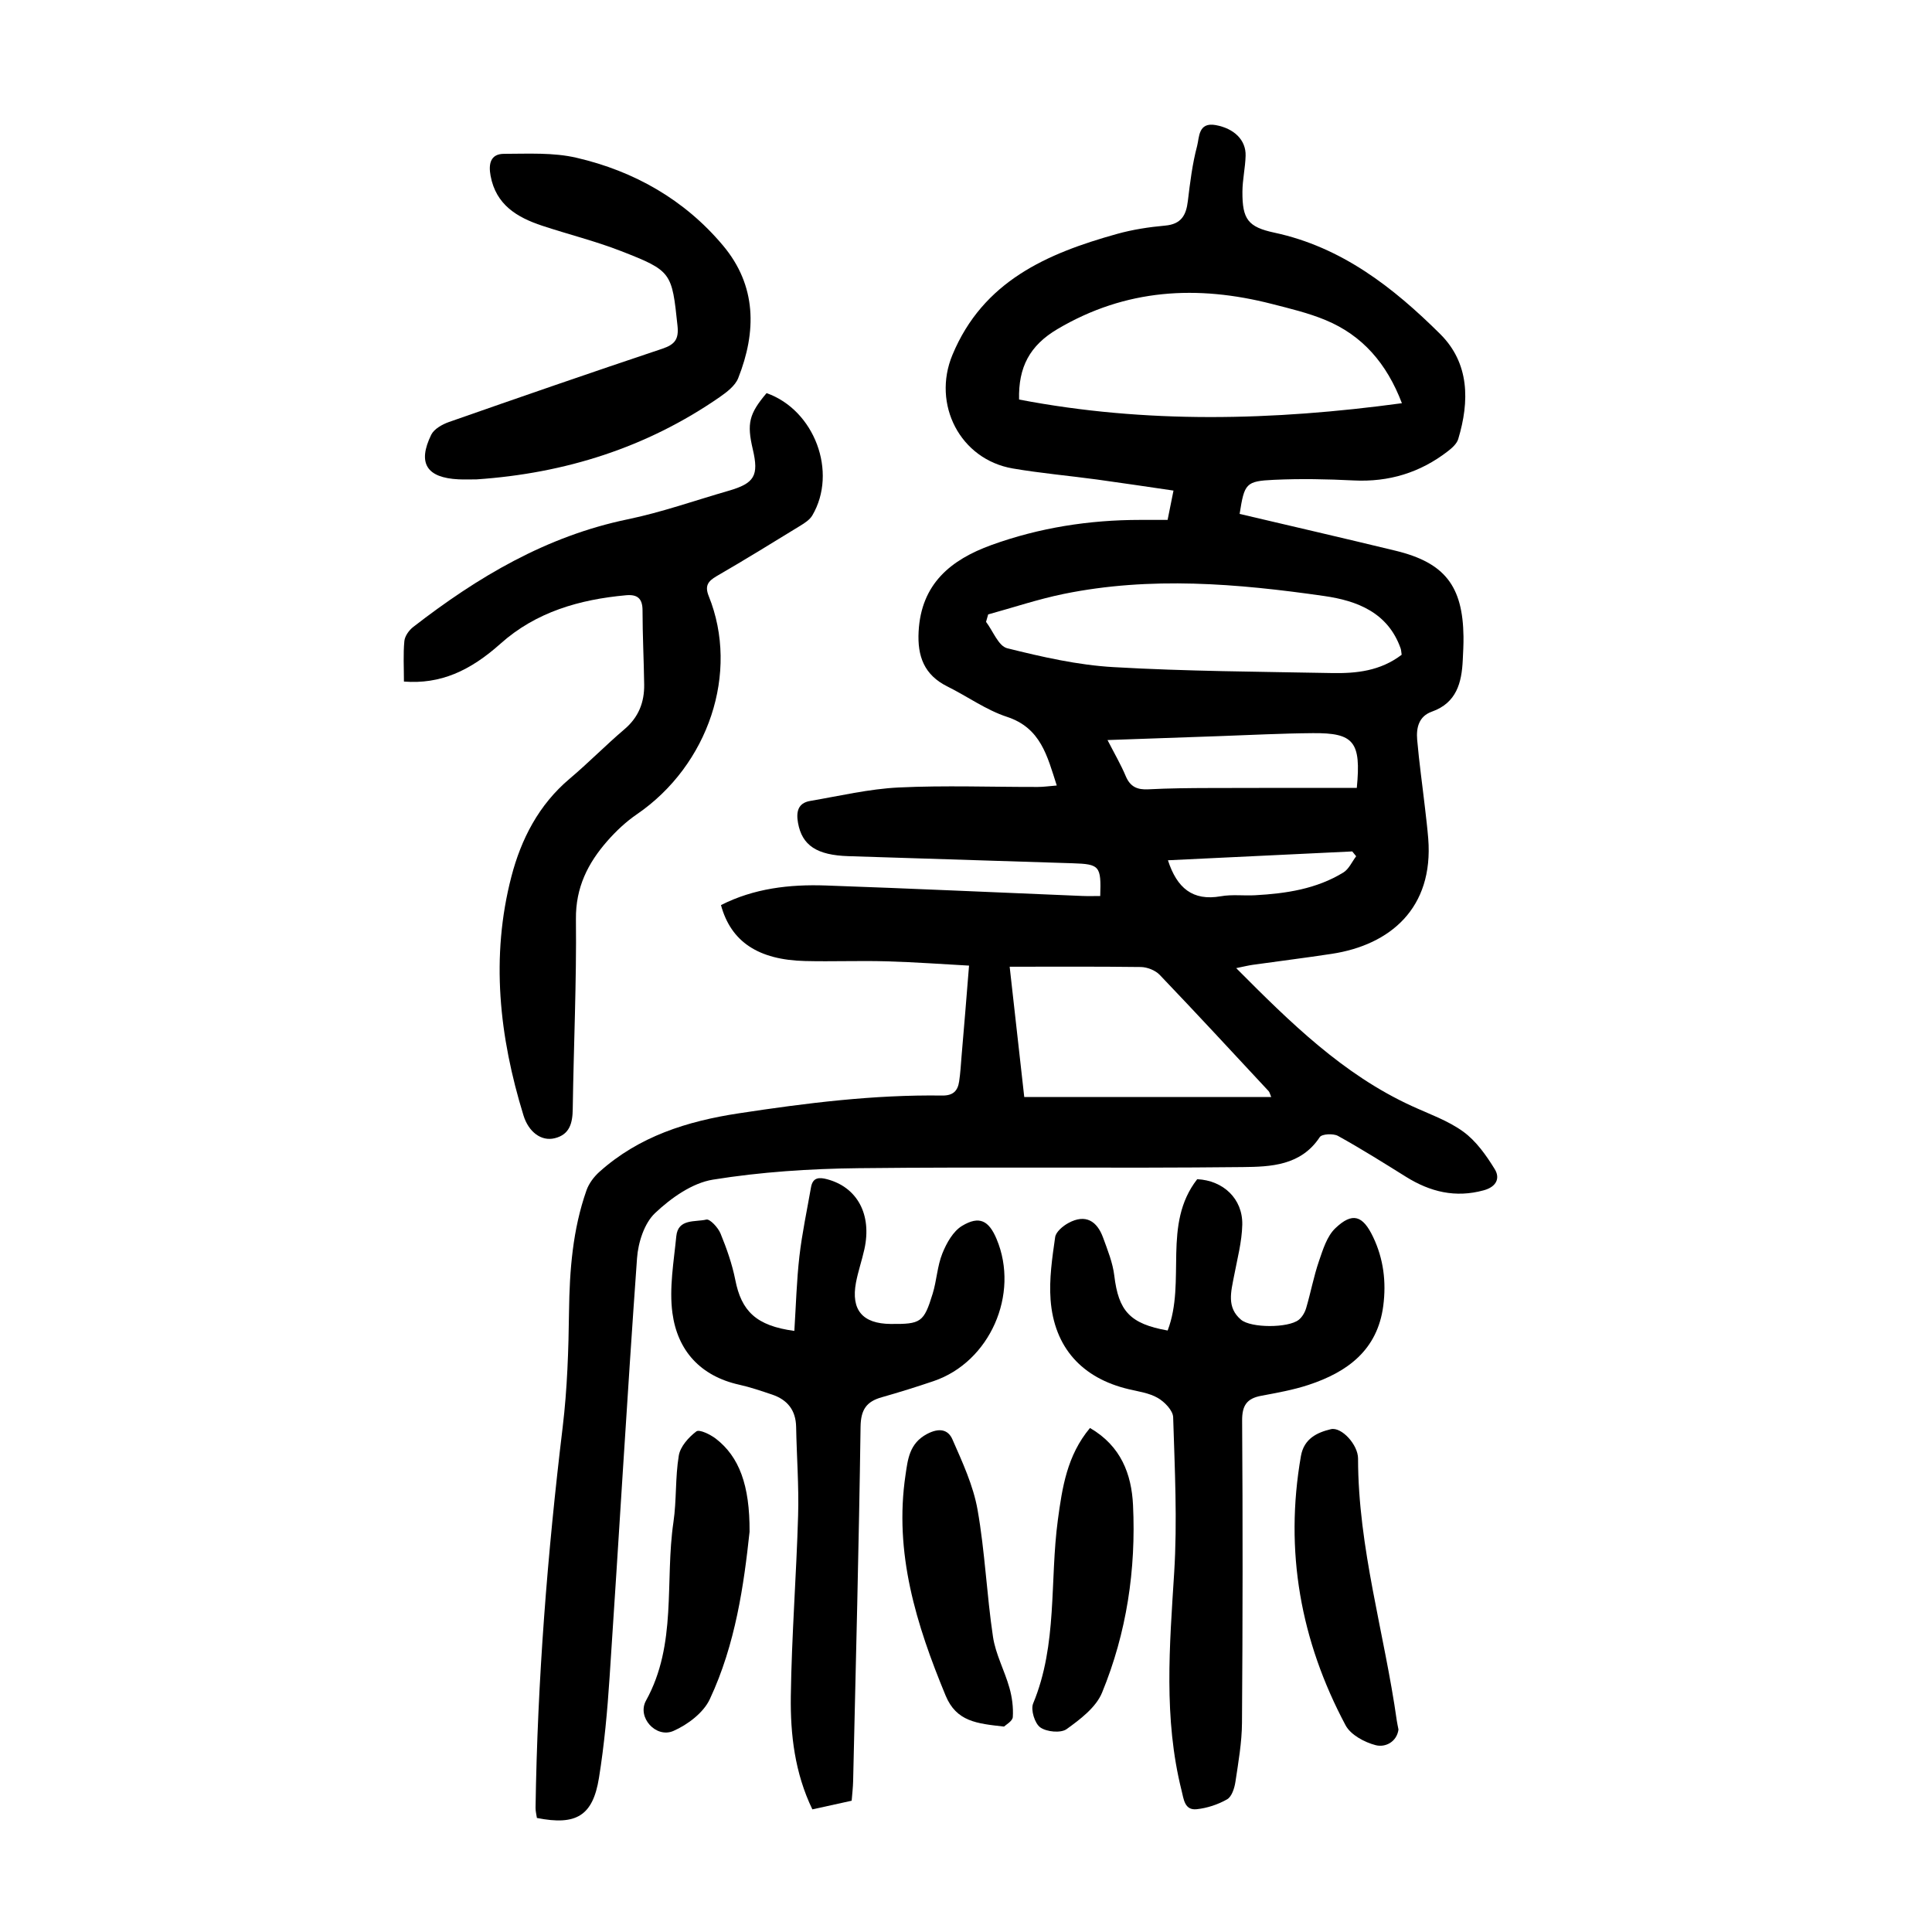 <?xml version="1.0" encoding="utf-8"?>
<svg version="1.1" id="zdic.net" xmlns="http://www.w3.org/2000/svg" xmlns:xlink="http://www.w3.org/1999/xlink" x="0px" y="0px"
	 viewBox="0 0 400 400" style="enable-background:new 0 0 400 400;" xml:space="preserve">
<g>
	<path d="M200.63,199.92c-5.18-0.28-11.13-0.72-17.09-0.89c-5.62-0.16-11.25,0.08-16.87-0.06c-9.68-0.24-15.34-4-17.4-11.58
		c6.81-3.46,14.17-4.32,21.67-4.06c17.72,0.62,35.43,1.44,53.14,2.17c1.24,0.05,2.48,0.01,3.71,0.01c0.21-6.21-0.11-6.6-5.68-6.78
		c-15.47-0.5-30.95-0.99-46.42-1.47c-6.58-0.2-9.63-2.22-10.47-6.89c-0.4-2.23-0.06-4.1,2.5-4.54c6.1-1.04,12.19-2.49,18.33-2.79
		c9.59-0.46,19.21-0.09,28.82-0.11c1.2,0,2.39-0.18,3.92-0.3c-1.98-6.15-3.31-11.92-10.32-14.22c-4.33-1.42-8.18-4.23-12.32-6.28
		c-4.8-2.38-6.24-6.24-5.96-11.39c0.53-9.87,6.67-14.85,15.05-17.89c9.94-3.6,20.27-5.21,30.84-5.21c1.85,0,3.7,0,5.66,0
		c0.43-2.13,0.76-3.81,1.22-6.07c-5.34-0.78-10.58-1.57-15.83-2.29c-5.81-0.79-11.67-1.3-17.45-2.29
		c-10.92-1.88-16.74-13.3-12.49-23.51c6.35-15.28,19.59-21.01,34.08-25.05c3.23-0.9,6.61-1.42,9.95-1.72
		c3.32-0.29,4.36-2.12,4.71-5.07c0.46-3.83,0.93-7.7,1.92-11.42c0.47-1.77,0.2-4.98,3.85-4.32c3.79,0.69,6.29,3.07,6.19,6.36
		c-0.07,2.49-0.65,4.96-0.66,7.44c-0.03,5.7,1.16,7.3,6.62,8.47c13.92,2.98,24.61,11.34,34.32,20.98c6.09,6.05,6.1,13.91,3.74,21.75
		c-0.29,0.96-1.26,1.84-2.12,2.5c-5.75,4.46-12.24,6.44-19.56,6.07c-5.47-0.28-10.98-0.38-16.45-0.13
		c-5.88,0.27-6.13,0.75-7.13,7.06c10.76,2.53,21.55,5.02,32.32,7.63c10.13,2.46,13.89,7.28,14.03,17.75
		c0.02,1.62-0.07,3.25-0.15,4.87c-0.22,4.7-1.28,8.87-6.4,10.69c-2.72,0.96-3.25,3.36-3.04,5.81c0.41,4.72,1.08,9.42,1.62,14.13
		c0.24,2.11,0.5,4.22,0.67,6.33c1.14,14.44-7.91,22.03-19.96,23.87c-5.43,0.83-10.88,1.5-16.33,2.27c-0.95,0.13-1.89,0.37-3.47,0.69
		c11.23,11.29,22.11,22.01,36.34,28.54c3.63,1.67,7.52,3.02,10.69,5.33c2.66,1.94,4.74,4.89,6.5,7.75c1.15,1.87,0.36,3.66-2.28,4.38
		c-5.86,1.61-11.07,0.33-16.07-2.78c-4.65-2.9-9.31-5.83-14.1-8.48c-0.97-0.54-3.34-0.42-3.78,0.25c-3.9,5.92-10.19,6.14-15.97,6.2
		c-26.49,0.29-52.99-0.07-79.49,0.23c-10.08,0.11-20.23,0.77-30.16,2.37c-4.31,0.69-8.69,3.8-11.99,6.92
		c-2.24,2.11-3.51,6.1-3.74,9.35c-2.07,28.9-3.75,57.83-5.68,86.74c-0.46,6.97-1.09,13.96-2.2,20.85c-1.27,7.88-4.73,9.91-12.85,8.3
		c-0.09-0.66-0.29-1.39-0.28-2.11c0.39-26.38,2.46-52.64,5.62-78.84c0.95-7.91,1.21-15.93,1.31-23.91
		c0.11-8.55,0.76-16.97,3.61-25.07c0.5-1.43,1.54-2.82,2.68-3.84c8.21-7.36,18.15-10.49,28.87-12.12
		c13.97-2.13,27.95-3.88,42.1-3.68c2.26,0.03,3.22-0.96,3.51-2.92c0.26-1.73,0.36-3.48,0.5-5.22
		C199.6,212.66,200.09,206.66,200.63,199.92z M290.25,83.48c-3.14-8.23-8.17-14.05-15.83-17.22c-3.54-1.47-7.34-2.37-11.08-3.33
		c-15.45-3.96-30.25-3.16-44.4,5.2c-5.74,3.39-8.12,7.88-7.95,14.59C237.28,87.76,263.55,87.1,290.25,83.48z M290.2,135.56
		c-0.09-0.61-0.1-0.99-0.22-1.33c-2.63-7.43-9.03-9.86-15.8-10.83c-17.94-2.58-35.98-4.11-53.97-0.43
		c-5.28,1.08-10.42,2.81-15.62,4.24c-0.15,0.51-0.29,1.03-0.44,1.54c1.44,1.89,2.57,5.01,4.37,5.46c7.23,1.8,14.62,3.49,22.02,3.91
		c15.06,0.87,30.16,0.94,45.25,1.23C280.82,139.44,285.78,138.93,290.2,135.56z M209.04,200.15c0.96,8.63,1.99,17.81,3.02,26.97
		c17.36,0,34.14,0,51.13,0c-0.26-0.6-0.32-0.98-0.54-1.22c-7.49-8.05-14.95-16.12-22.54-24.06c-0.91-0.95-2.58-1.61-3.91-1.63
		C226.98,200.09,217.76,200.15,209.04,200.15z M280.91,163.13c0.93-9.58-0.61-11.41-9.09-11.34c-6.49,0.05-12.97,0.39-19.46,0.62
		c-7.53,0.26-15.06,0.53-23.06,0.81c1.46,2.85,2.78,5.1,3.78,7.49c0.93,2.2,2.4,2.83,4.67,2.71c4.24-0.22,8.48-0.26,12.73-0.27
		C260.58,163.1,270.68,163.13,280.91,163.13z M241.81,178.11c1.86,5.75,5.11,8.48,10.96,7.45c2.3-0.41,4.73-0.08,7.1-0.21
		c6.39-0.35,12.68-1.29,18.26-4.71c1.14-0.7,1.78-2.22,2.65-3.36c-0.27-0.33-0.54-0.66-0.81-1
		C267.31,176.89,254.66,177.5,241.81,178.11z"/>
	<path d="M83.63,141.11c0-2.93-0.17-5.68,0.09-8.39c0.1-1.03,0.96-2.24,1.83-2.91c13.33-10.34,27.56-18.8,44.4-22.29
		c7.06-1.46,13.92-3.9,20.87-5.9c5.4-1.56,6.32-3.13,5.04-8.59c-1.26-5.37-0.78-7.34,2.85-11.64c9.92,3.49,14.76,16.37,9.46,25.34
		c-0.53,0.89-1.57,1.56-2.5,2.13c-5.74,3.52-11.48,7.06-17.31,10.43c-1.82,1.06-2.47,2.03-1.62,4.14
		c6.38,15.8-0.02,34.98-14.9,45.17c-2.24,1.53-4.29,3.46-6.09,5.51c-4.03,4.59-6.58,9.63-6.51,16.17
		c0.14,13.1-0.47,26.22-0.66,39.33c-0.04,2.9-0.62,5.29-3.74,6.05c-2.78,0.68-5.4-1.29-6.46-4.73c-5.01-16.27-6.83-32.79-2.5-49.45
		c2.01-7.73,5.65-14.84,12.02-20.22c3.91-3.3,7.5-6.97,11.4-10.29c2.92-2.48,4.12-5.57,4.07-9.24c-0.07-5.12-0.34-10.23-0.34-15.35
		c0-2.5-1.09-3.35-3.41-3.14c-9.62,0.87-18.66,3.46-25.99,10.02C97.29,138.93,91.16,141.69,83.63,141.11z"/>
	<path d="M241.75,275.47c3.89-10.22-1.18-21.96,6.12-31.33c5.37,0.26,9.44,4.03,9.33,9.42c-0.08,3.56-1.04,7.11-1.71,10.65
		c-0.61,3.21-1.57,6.49,1.46,9.03c2.07,1.73,9.73,1.73,11.92,0.03c0.73-0.57,1.3-1.56,1.56-2.46c0.95-3.22,1.56-6.55,2.65-9.72
		c0.82-2.39,1.65-5.13,3.37-6.78c3.57-3.42,5.71-2.67,7.84,1.8c2.17,4.55,2.74,9.32,2.1,14.25c-1.2,9.17-7.43,13.72-15.48,16.37
		c-3.18,1.05-6.53,1.64-9.83,2.26c-2.94,0.56-3.93,2-3.91,5.12c0.14,20.86,0.12,41.72-0.03,62.58c-0.03,4.08-0.75,8.17-1.36,12.23
		c-0.2,1.3-0.75,3.06-1.72,3.61c-1.89,1.08-4.14,1.82-6.31,2.05c-2.51,0.26-2.67-2.09-3.12-3.88c-3.74-14.93-2.48-29.97-1.53-45.09
		c0.67-10.68,0.12-21.46-0.21-32.18c-0.04-1.4-1.77-3.19-3.18-4c-1.77-1.03-4-1.33-6.06-1.82c-9.6-2.28-15.4-8.6-16.14-18.52
		c-0.32-4.28,0.34-8.68,0.95-12.96c0.16-1.1,1.61-2.31,2.76-2.93c3.52-1.91,5.91-0.42,7.17,3.06c0.93,2.56,1.99,5.17,2.31,7.83
		C231.58,271.42,233.92,274.08,241.75,275.47z"/>
	<path d="M164.46,275.55c0.34-5.33,0.47-10.41,1.05-15.45c0.55-4.79,1.57-9.52,2.4-14.28c0.36-2.06,1.66-2.12,3.34-1.67
		c6.26,1.67,9.3,7.31,7.71,14.5c-0.51,2.31-1.3,4.57-1.74,6.89c-1.06,5.69,1.37,8.52,7.18,8.57c6.26,0.05,6.87-0.31,8.7-6.27
		c0.84-2.73,0.95-5.72,2.01-8.34c0.86-2.14,2.22-4.58,4.08-5.7c3.58-2.15,5.54-1.1,7.15,2.74c4.79,11.41-1.41,25.45-13.04,29.4
		c-3.54,1.2-7.12,2.32-10.72,3.34c-3.18,0.89-4.36,2.56-4.41,6.12c-0.34,24.48-0.98,48.95-1.54,73.42c-0.03,1.24-0.18,2.48-0.3,4
		c-2.64,0.58-5.27,1.16-8.14,1.79c-3.64-7.55-4.57-15.5-4.46-23.44c0.17-12.48,1.15-24.94,1.51-37.42
		c0.18-6.11-0.3-12.23-0.41-18.34c-0.07-3.46-1.81-5.61-4.98-6.68c-2.24-0.75-4.5-1.53-6.8-2.04c-8.04-1.79-12.78-7.06-13.83-14.83
		c-0.7-5.18,0.28-10.61,0.8-15.91c0.36-3.7,3.93-2.9,6.22-3.45c0.73-0.18,2.44,1.66,2.94,2.89c1.27,3.1,2.4,6.31,3.05,9.58
		C153.5,271.46,156.55,274.49,164.46,275.55z"/>
	<path d="M98.67,99.25c-1.25,0-2.5,0.05-3.74-0.01c-6.59-0.32-8.53-3.33-5.65-9.23c0.59-1.2,2.27-2.14,3.65-2.63
		c14.7-5.15,29.42-10.24,44.19-15.18c2.59-0.87,3.45-1.96,3.15-4.75c-1.17-11.03-1.15-11.36-11.67-15.46
		c-5.33-2.08-10.92-3.46-16.36-5.26c-5.18-1.72-9.56-4.32-10.67-10.33c-0.46-2.46-0.03-4.54,2.77-4.55
		c5.03-0.01,10.23-0.31,15.05,0.82c11.93,2.77,22.34,8.68,30.29,18.15c6.99,8.32,6.98,17.83,3.15,27.49
		c-0.63,1.57-2.36,2.88-3.85,3.92C133.85,92.7,116.93,98.01,98.67,99.25z"/>
	<path d="M289.54,358.09c-0.36,2.54-2.7,3.75-4.72,3.23c-2.32-0.6-5.18-2.14-6.23-4.11c-9.32-17.49-12.68-36.06-9.25-55.74
		c0.63-3.62,3.35-4.89,6.2-5.57c2.21-0.53,5.63,3.22,5.63,6.07c0.01,18.51,5.48,36.21,8.03,54.33
		C289.27,356.8,289.39,357.28,289.54,358.09z"/>
	<path d="M207.87,357.47c-5.63-0.63-9.85-1.02-12.09-6.42c-6.08-14.69-10.71-29.55-8.3-45.69c0.47-3.19,0.78-6.53,4.45-8.47
		c2.52-1.33,4.36-0.94,5.26,1.12c2.07,4.72,4.31,9.54,5.2,14.55c1.54,8.7,1.89,17.6,3.2,26.34c0.54,3.6,2.4,6.98,3.4,10.54
		c0.55,1.94,0.83,4.06,0.7,6.06C209.63,356.36,208.2,357.13,207.87,357.47z"/>
	<path d="M225.67,295.65c6.42,3.72,8.6,9.56,8.91,15.96c0.64,13.35-1.32,26.45-6.41,38.83c-1.25,3.05-4.5,5.51-7.33,7.55
		c-1.2,0.87-4.14,0.59-5.46-0.35c-1.15-0.81-2.02-3.65-1.48-4.95c5.09-12.26,3.41-25.36,5.12-38.02
		C219.92,308,220.91,301.33,225.67,295.65z"/>
	<path d="M155.19,317.14c-1.17,10.89-2.89,23.27-8.24,34.67c-1.31,2.8-4.57,5.26-7.52,6.56c-3.61,1.58-7.6-2.82-5.68-6.28
		c6.47-11.7,3.87-24.64,5.68-36.96c0.67-4.55,0.35-9.25,1.11-13.78c0.31-1.86,2.03-3.78,3.63-4.99c0.63-0.48,2.89,0.63,4.03,1.5
		C153.02,301.58,155.25,307.46,155.19,317.14z"/>
</g>
</svg>
